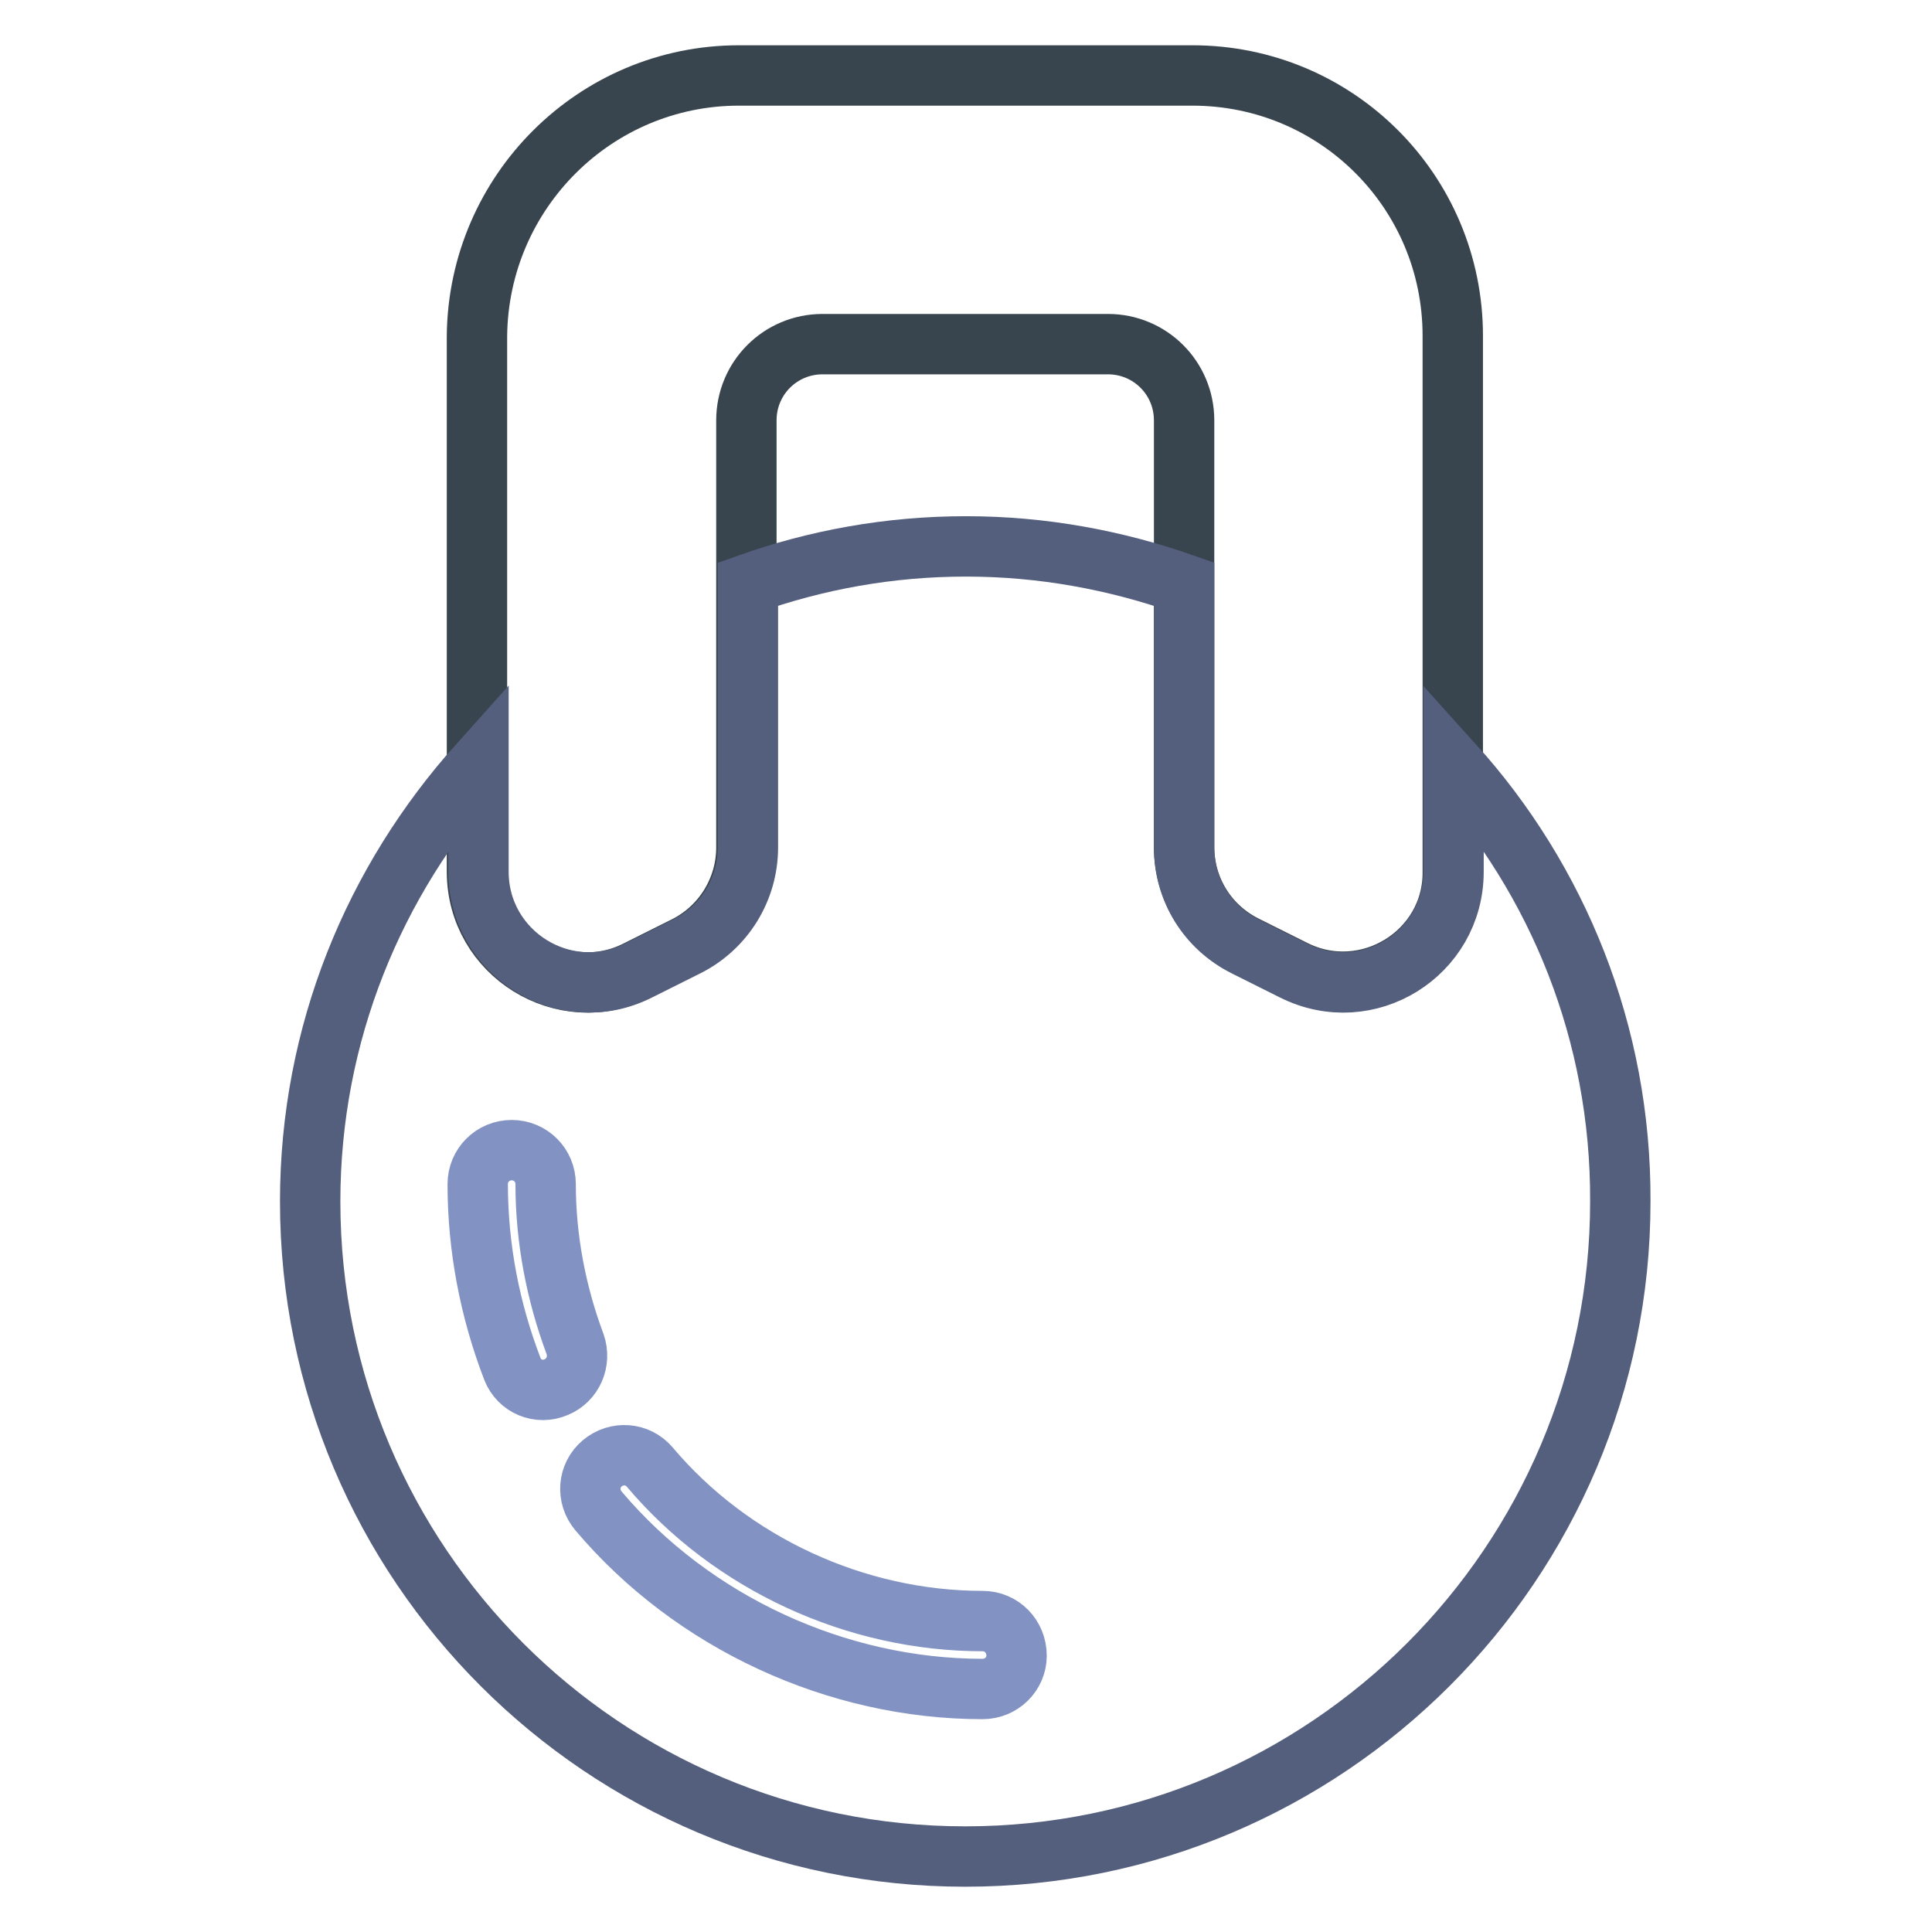 <?xml version="1.0" encoding="utf-8"?>
<!-- Svg Vector Icons : http://www.onlinewebfonts.com/icon -->
<!DOCTYPE svg PUBLIC "-//W3C//DTD SVG 1.1//EN" "http://www.w3.org/Graphics/SVG/1.1/DTD/svg11.dtd">
<svg version="1.1" xmlns="http://www.w3.org/2000/svg" xmlns:xlink="http://www.w3.org/1999/xlink" x="0px" y="0px" viewBox="0 0 256 256" enable-background="new 0 0 256 256" xml:space="preserve">
<g> <path stroke-width="8" fill-opacity="0" stroke="#38454e"  d="M171.4,128.5l-6.4-3.2c-5-2.5-8.1-7.5-8.1-13.1V55.7c0-5.6-4.5-10.1-10.1-10.1l0,0h-37.8 c-5.6,0-10.1,4.5-10.1,10.1v56.6c0,5.5-3.1,10.6-8.1,13.1l-6.4,3.2c-9.7,4.9-21.2-2.2-21.2-13.1v-71C63.4,25.4,78.9,10,97.9,10 h60.1c19.1,0,34.5,15.4,34.5,34.5v71C192.6,126.3,181.1,133.4,171.4,128.5z"/> <path stroke-width="8" fill-opacity="0" stroke="#545e7d"  d="M192.6,101.3v14.2c0,10.9-11.4,18-21.2,13.1l-6.4-3.2c-5-2.5-8.1-7.5-8.1-13.1V77.4c-9.1-3.2-18.8-5-28.9-5 c-10.2,0-19.9,1.8-28.9,5v34.9c0,5.5-3.1,10.6-8.1,13.1l-6.4,3.2c-9.7,4.9-21.2-2.2-21.2-13.1v-14.2 c-13.8,15.4-22.3,35.6-22.3,57.9c0,48,38.9,86.8,86.8,86.8s86.8-38.9,86.8-86.8C214.8,136.9,206.4,116.6,192.6,101.3L192.6,101.3z" /> <path stroke-width="8" fill-opacity="0" stroke="#8293c3"  d="M130.2,214.8L130.2,214.8c-16.8,0-33.3-7.6-44.1-20.4c-1.6-1.9-4.4-2.1-6.3-0.5s-2.1,4.4-0.5,6.3l0,0 c12.5,14.8,31.6,23.6,50.9,23.6h0c2.5,0,4.5-2,4.5-4.4C134.7,216.8,132.7,214.8,130.2,214.8C130.2,214.8,130.2,214.8,130.2,214.8 L130.2,214.8z M72.3,156.9c0-2.5-2-4.5-4.5-4.5s-4.5,2-4.5,4.5c0,8.4,1.6,16.7,4.6,24.5c0.9,2.3,3.5,3.4,5.8,2.4 c2.2-0.9,3.3-3.4,2.5-5.7C73.7,171.4,72.3,164.2,72.3,156.9z"/></g>
</svg>